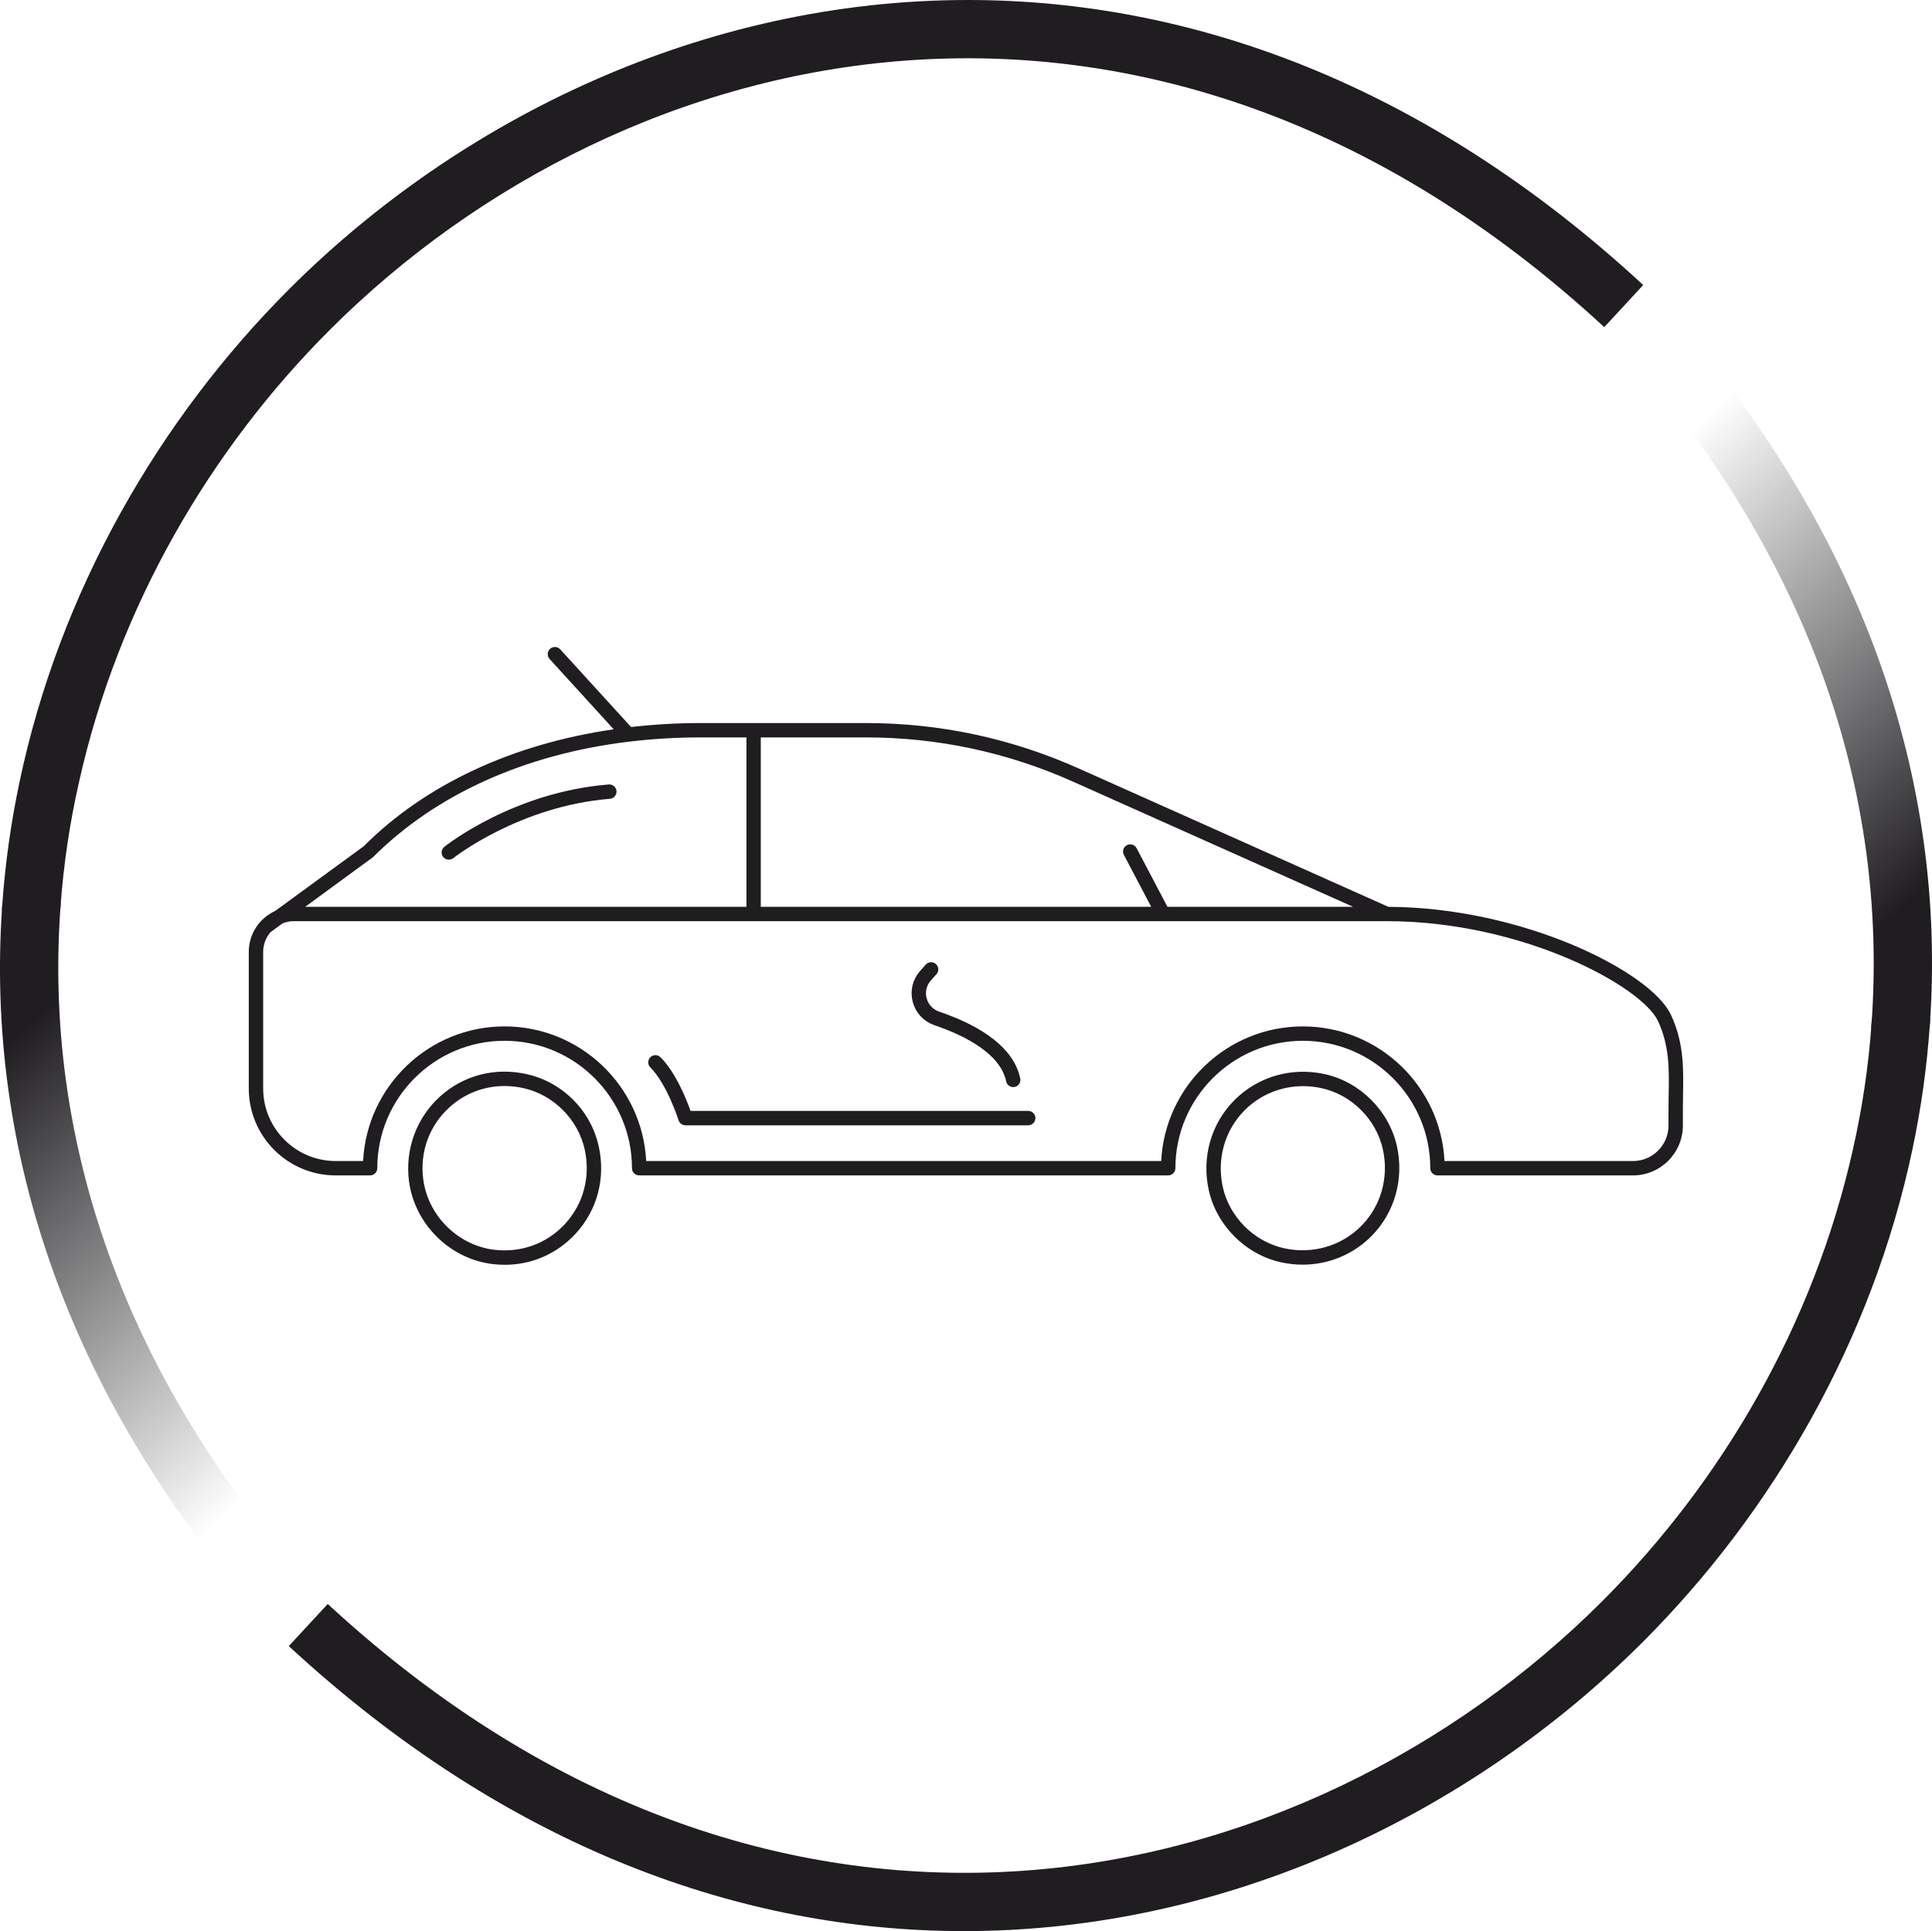 <?xml version="1.0" encoding="UTF-8"?><svg id="Layer_2" xmlns="http://www.w3.org/2000/svg" xmlns:xlink="http://www.w3.org/1999/xlink" viewBox="0 0 134.404 134.358"><defs><style>.cls-1{fill:url(#linear-gradient-2);}.cls-2{fill:#1F1D20;}.cls-3{fill:none;stroke:#1F1D20;stroke-linecap:round;stroke-linejoin:round;}.cls-4{fill:url(#linear-gradient);}</style><linearGradient id="linear-gradient" x1="139.234" y1="64.144" x2="105.901" y2="27.477" gradientTransform="matrix(1, 0, 0, 1, 0, 0)" gradientUnits="userSpaceOnUse"><stop offset="0" stop-color="#1F1D20"/><stop offset=".109" stop-color="#1F1D20"/><stop offset=".804" stop-color="#1F1D20" stop-opacity="0"/></linearGradient><linearGradient id="linear-gradient-2" x1="-407.1" y1="84.213" x2="-440.433" y2="47.546" gradientTransform="translate(-411.93 154.427) rotate(-180)" xlink:href="#linear-gradient"/></defs><g id="Home"><g><path class="cls-3" d="M64.774,67.447l-.385,.431c-.885,.992-.469,2.555,.79,2.983,2.156,.732,4.846,2.071,5.307,4.274"/><g><path class="cls-2" d="M41.656,79.774c-.542-2.491-2.499-4.467-4.985-5.034-2.214-.506-4.425,.064-6.073,1.561-1.627,1.477-2.43,3.671-2.147,5.869,.384,2.978,2.82,5.407,5.795,5.775,.291,.036,.58,.054,.866,.054,1.891,0,3.661-.773,4.954-2.19,1.49-1.632,2.069-3.831,1.591-6.033v-0Zm-2.329,5.359c-1.268,1.389-3.078,2.05-4.959,1.818-2.528-.313-4.6-2.378-4.926-4.911-.244-1.901,.422-3.724,1.827-5,1.067-.969,2.414-1.48,3.829-1.48,.445,0,.897,.051,1.35,.154,2.078,.474,3.778,2.191,4.231,4.272,.408,1.882-.084,3.757-1.353,5.147Z"/><path class="cls-2" d="M92.166,74.734c-2.3-.508-4.645,.164-6.277,1.796-1.634,1.633-2.306,3.979-1.798,6.277,.544,2.457,2.56,4.472,5.015,5.015,.506,.112,1.013,.167,1.515,.167,1.78-0,3.489-.689,4.764-1.963,1.633-1.633,2.304-3.979,1.796-6.277-.543-2.457-2.558-4.472-5.014-5.015Zm2.51,10.585c-1.39,1.39-3.397,1.96-5.354,1.527-2.084-.461-3.794-2.17-4.255-4.254-.434-1.963,.138-3.964,1.528-5.354,1.084-1.083,2.539-1.669,4.058-1.669,.43,0,.864,.047,1.296,.143,2.084,.461,3.794,2.17,4.254,4.254,.434,1.962-.137,3.964-1.527,5.354Z"/><path class="cls-2" d="M116.229,70.579c-1.442-3.003-10.311-7.449-19.643-7.485l-21.544-9.628c-4.691-2.097-9.676-3.16-14.815-3.16h-11.479c-1.656,0-3.272,.098-4.846,.277l-4.93-5.406c-.185-.204-.502-.218-.706-.033-.204,.186-.219,.502-.032,.707l4.46,4.89c-7.03,1.02-13.089,3.827-17.4,8.145l-6.146,4.491c-1.083,.494-1.841,1.58-1.841,2.846v9.513c0,3.333,2.711,6.043,6.043,6.043h2.396c.276,0,.5-.224,.5-.5,0-4.889,3.971-8.866,8.852-8.866,4.89,0,8.867,3.978,8.867,8.866,0,.276,.224,.5,.5,.5h36.804c.276,0,.5-.224,.5-.5,0-4.889,3.978-8.866,8.866-8.866s8.866,3.978,8.866,8.866c0,.276,.224,.5,.5,.5h13.602c1.913,0,3.47-1.557,3.47-3.47v-1.176c0-.336,.006-.669,.012-1,.031-1.776,.063-3.613-.855-5.554Zm-41.595-16.201l19.493,8.712h-12.911l-2.146-4.077c-.129-.245-.432-.338-.675-.209-.245,.128-.339,.431-.21,.675l1.901,3.611h-27.16v-11.785h7.3c4.998,0,9.846,1.034,14.407,3.073Zm-48.691,5.265c4.379-4.379,10.563-7.154,17.747-8.034,.007,0,.013,.004,.02,.004,.025,0,.05-.01,.075-.014,1.608-.193,3.265-.294,4.964-.294h3.179v11.785H21.232l4.711-3.447Zm90.142,16.473c-.006,.336-.012,.675-.012,1.017v1.176c0,1.362-1.108,2.47-2.47,2.47h-13.114c-.261-5.209-4.581-9.366-9.854-9.366s-9.593,4.157-9.854,9.366H44.953c-.261-5.209-4.581-9.366-9.854-9.366-5.265,0-9.578,4.157-9.839,9.366h-1.909c-2.78,0-5.043-2.263-5.043-5.043v-9.513c0-.521,.195-.992,.505-1.362l.842-.616c.243-.097,.507-.154,.784-.154H96.473c9.482,0,17.714,4.545,18.854,6.919,.817,1.727,.788,3.369,.758,5.106Z"/><path class="cls-2" d="M71.53,77.293h-23.489c-.28-.785-1.035-2.688-2.093-3.735-.195-.195-.514-.193-.707,.003-.194,.196-.192,.513,.004,.707,1.149,1.14,1.954,3.651,1.962,3.676,.065,.208,.259,.349,.477,.349h23.847c.276,0,.5-.224,.5-.5s-.224-.5-.5-.5Z"/><path class="cls-2" d="M31.221,59.812c.109,0,.22-.036,.312-.109,.046-.036,4.606-3.619,10.897-4.126,.275-.022,.48-.264,.458-.539-.021-.275-.26-.477-.538-.459-6.607,.533-11.247,4.187-11.441,4.342-.215,.172-.25,.487-.078,.703,.099,.124,.244,.188,.391,.188Z"/></g><g><g><path class="cls-4" d="M134.26,71.198h-4.06c1.12-15.63-3.96-32.63-18.53-48.42l2.94-2.71c15.37,16.65,20.78,34.61,19.65,51.13Z"/><path class="cls-2" d="M134.26,71.198c-.2,2.98-.61,5.91-1.22,8.78-2.8,13.28-9.72,25.23-18.76,34.27-11.91,11.9-28.85,20.11-47.22,20.11-15.35,0-31.71-5.73-46.97-19.83l2.71-2.93c31.6,29.18,68.1,20.36,88.65-.18,8.33-8.32,14.73-19.26,17.45-31.44,.65-2.86,1.09-5.79,1.3-8.78h4.06Z"/></g><g><path class="cls-1" d="M.144,63.16H4.204c-1.12,15.63,3.96,32.63,18.53,48.42l-2.94,2.71C4.424,97.64-.986,79.68,.144,63.16Z"/><path class="cls-2" d="M.144,63.16c.2-2.98,.61-5.91,1.22-8.78,2.8-13.28,9.72-25.23,18.76-34.27C32.034,8.21,48.974,0,67.344,0c15.35,0,31.71,5.73,46.97,19.83l-2.71,2.93c-31.6-29.18-68.1-20.36-88.65,.18-8.33,8.32-14.73,19.26-17.45,31.44-.65,2.86-1.09,5.79-1.3,8.78H.144Z"/></g><polygon class="cls-2" points="130.223 70.861 130.175 71.527 134.237 71.527 134.282 70.861 130.223 70.861"/><polygon class="cls-2" points=".132 63.35 4.191 63.35 4.228 62.832 .167 62.832 .132 63.35"/></g></g></g></svg>
